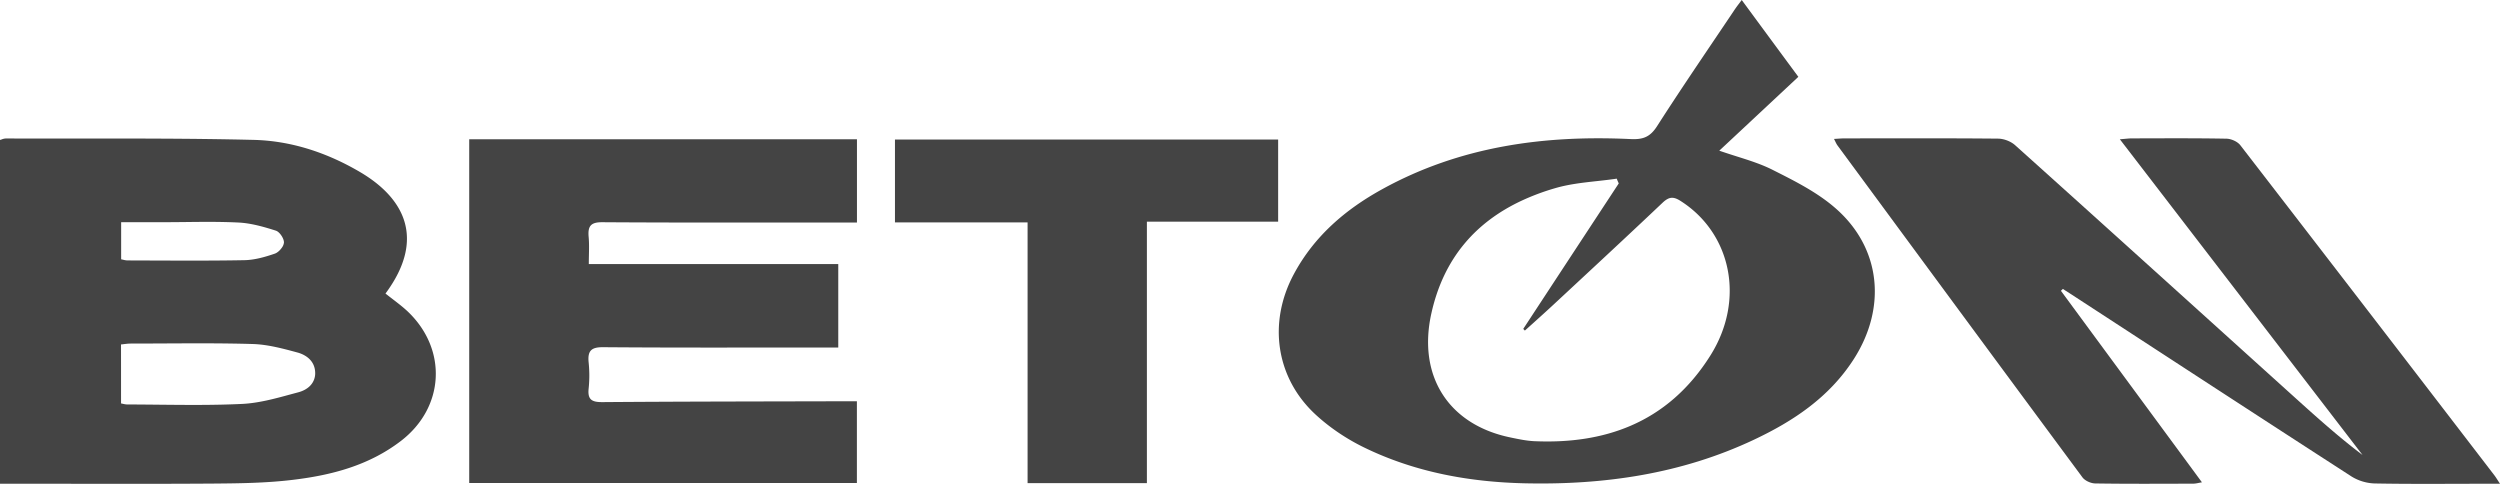 <svg width="124" height="24" fill="none" xmlns="http://www.w3.org/2000/svg"><g clip-path="url(#clip0_125_800)" fill="#444"><path d="M23.273 6.906h19.232v4.13h-.744c-3.959 0-7.92.013-11.877-.014-.571-.005-.737.18-.687.73.039.421.008.85.008 1.346h12.373v4.138h-.686c-3.658 0-7.319.015-10.977-.015-.588-.005-.778.178-.718.76a6.27 6.27 0 010 1.29c-.062.568.176.676.682.674 3.92-.03 7.837-.032 11.757-.042h.866v4.055H23.273V6.905zm78.949 7.518c2.316 3.147 4.635 6.293 6.994 9.499-.18.03-.302.066-.427.066-1.62.005-3.24.015-4.86-.01-.219-.002-.514-.132-.641-.304-4.062-5.482-8.106-10.973-12.153-16.467-.055-.076-.091-.167-.168-.317.211-.012.365-.027.516-.027 2.54-.003 5.082-.012 7.621.012.286.003.631.133.845.325 4.616 4.145 9.217 8.31 13.823 12.468 1.104.997 2.208 1.99 3.409 2.898L105.145 6.908c.264-.02.437-.044.608-.044 1.56-.003 3.12-.015 4.681.015.235.005.547.142.691.33a6777.263 6777.263 0 0112.589 16.357c.082.106.149.222.286.428h-.73c-1.819 0-3.641.02-5.461-.014a2.321 2.321 0 01-1.166-.342c-4.666-3.014-9.318-6.05-13.972-9.081l-.353-.226-.096.093zm-45.337 9.538h-5.917V11.03H44.39V6.921h19.006v4.074h-6.51v12.967z"/><path fill-rule="evenodd" clip-rule="evenodd" d="M19.12 14.56c.127.101.253.198.376.292.256.197.502.386.727.598 1.985 1.887 1.829 4.765-.344 6.426-1.591 1.218-3.451 1.698-5.37 1.926-1.286.155-2.591.173-3.888.183-2.336.017-4.672.013-7.008.01-.963-.002-1.925-.003-2.888-.003H0V6.942c.03-.008.06-.018.088-.028a.606.606 0 01.193-.045c1.14.003 2.282.002 3.423.002 2.957-.002 5.914-.004 8.869.067 1.87.044 3.653.634 5.295 1.601 2.141 1.262 3.29 3.27 1.253 6.02zM6.004 20.01l.096.02a1.014 1.014 0 00.211.032c.53 0 1.06.006 1.59.011 1.368.014 2.736.027 4.101-.038.817-.039 1.63-.26 2.432-.48l.365-.098c.21-.056.41-.155.56-.3a.884.884 0 00.273-.699c-.024-.546-.43-.851-.879-.974-.727-.197-1.478-.399-2.222-.421-1.455-.043-2.911-.035-4.369-.028-.56.003-1.122.006-1.682.006-.105 0-.211.013-.323.026-.05.007-.1.013-.153.018v.002h-.002c.002.992.002 1.946.002 2.923zm.007-8.987v-.002h2.11c.366 0 .731-.004 1.097-.008.873-.01 1.745-.018 2.617.025.624.032 1.25.212 1.85.403.185.06.406.39.399.588a.52.52 0 01-.105.257c-.09.132-.226.253-.347.294-.485.168-1.003.315-1.51.325-1.452.028-2.905.022-4.358.017l-1.453-.005a.93.93 0 01-.198-.033l-.104-.023v-1.838h.002zM89.198 3.81C88.245 2.52 87.335 1.285 86.39 0c-.051.07-.1.134-.145.194a5.96 5.96 0 00-.273.384c-.319.476-.64.95-.96 1.425-.952 1.412-1.905 2.824-2.823 4.258-.346.539-.698.667-1.31.637-4.294-.204-8.457.36-12.31 2.48-1.829 1.006-3.384 2.33-4.399 4.227-1.28 2.391-.893 5.125 1.073 6.948.713.661 1.56 1.225 2.431 1.648 2.513 1.22 5.207 1.71 7.97 1.771 3.919.086 7.74-.462 11.336-2.155 1.959-.922 3.754-2.108 4.974-4.015 1.637-2.563 1.34-5.506-.913-7.474-.9-.787-2.013-1.347-3.089-1.888l-.031-.016c-.56-.282-1.163-.472-1.79-.67-.28-.089-.566-.18-.855-.28l1.26-1.176 2.662-2.487zM80.22 8.94l.07.158-1.358 2.067a6796.528 6796.528 0 00-3.379 5.149l.027.027a.931.931 0 00.054.055l.368-.33c.338-.305.677-.609 1.01-.918l1.147-1.066c1.44-1.338 2.88-2.676 4.308-4.03.08-.076.155-.134.228-.174.202-.113.388-.084.652.083 2.525 1.6 3.224 4.906 1.493 7.664-1.059 1.688-2.395 2.816-3.947 3.487-1.436.621-3.055.85-4.809.77-.374-.02-.748-.097-1.118-.174l-.065-.014c-3.041-.632-4.594-3.028-3.908-6.138.61-2.765 2.219-4.547 4.49-5.607a11.573 11.573 0 011.657-.617c.673-.196 1.377-.274 2.081-.351.324-.036.649-.072.97-.12l.03.079z"/></g><defs><clipPath id="clip0_125_800"><path fill="#fff" d="M0 0h124v24H0z"/></clipPath></defs></svg>